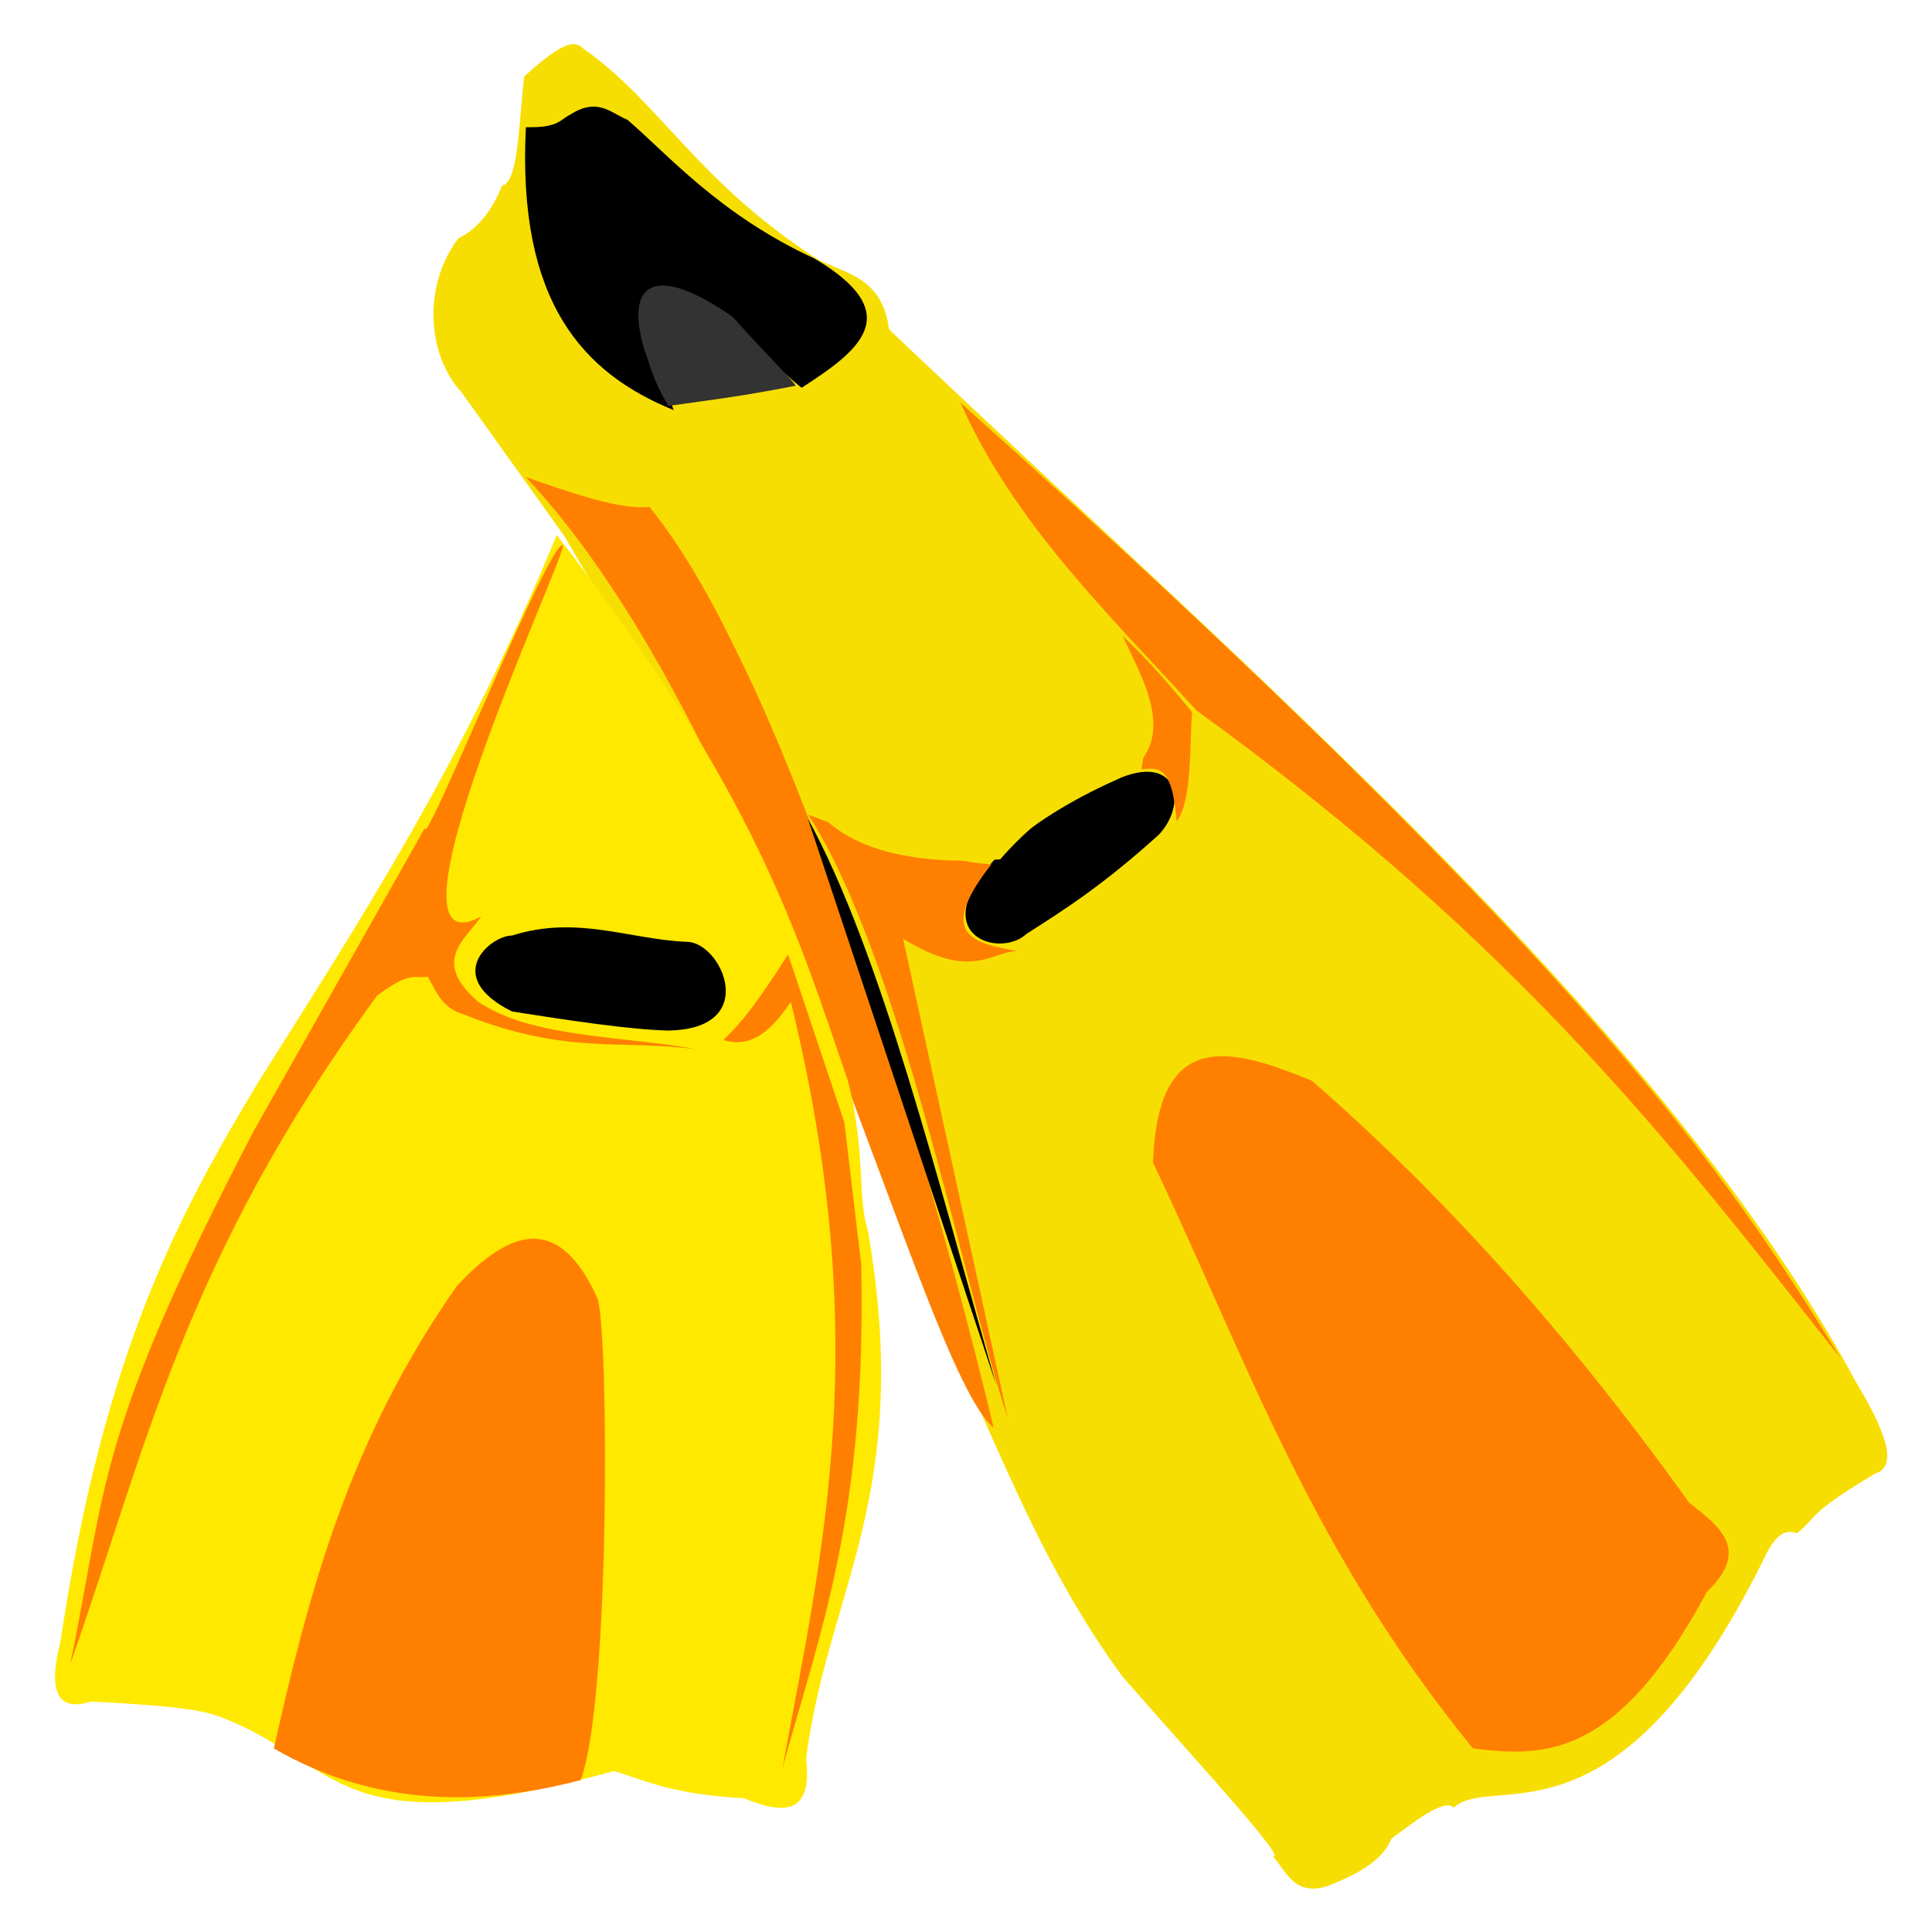 <?xml version="1.0"?><svg width="96" height="96" xmlns="http://www.w3.org/2000/svg" version="1.1">
 <title>Schwimmflossen</title>

 <g>
  <title>Layer 1</title>
  <g id="layer1">
   <g transform="matrix(1.119 0 0 1.259 -4.343 -259.695)" id="g4232">
    <g id="g4043">
     <path d="m29.785,208.187c3.444,2.156 5.004,5.207 10.39,8.312c1.287,0.587 2.881,0.712 3.186,2.771c16.433,13.878 34.41,27.511 42.946,41.561c1.244,1.845 1.923,3.314 0.831,3.602c-3.071,1.638 -2.479,1.644 -3.463,2.355c-0.663,-0.25 -1.12,0.322 -1.524,1.108c-6.557,11.706 -11.942,8.282 -13.722,9.721c-0.399,-0.401 -1.844,0.617 -2.764,1.223c-0.362,0.828 -1.411,1.353 -2.632,1.801c-1.633,0.575 -1.981,-0.456 -2.632,-1.108c0.755,0.22 -3.812,-4.172 -6.65,-7.065c-3.933,-4.727 -5.815,-9.865 -8.589,-14.823l-3.463,-8.728c-5.913,-13.817 -8.7,-15.127 -12.745,-21.473l-4.572,-5.68c-1.591,-1.545 -1.7,-4.289 -0.139,-6.096c0.851,-0.356 1.48,-1.078 1.939,-2.078c0.708,-0.084 0.748,-2.508 0.97,-4.295c1.863,-1.519 2.31,-1.387 2.632,-1.108z" fill="#f7de02" id="path3021"/>
     <path filter=" url(#filter4023)" d="m39.478,221.575c-1.969,-1.378 -3.774,-3.741 -5.976,-3.722c-1.953,0.229 -0.47,2.645 0.294,4.604c-4.022,-1.456 -6.955,-4.259 -6.563,-11.167c1.434,0.032 1.49,-0.28 1.959,-0.49c1.234,-0.705 1.799,-0.071 2.547,0.196c1.73,1.306 4.081,3.755 8.326,5.486c4.161,2.201 1.902,3.661 -0.588,5.094z" fill="#000000" id="path3795"/>
     <path filter=" url(#filter3871)" d="m48.49,239.795c1.554,-1.234 3.377,-2.127 5.192,-2.841c2.518,-0.885 2.918,1.057 1.665,2.253c-2.47,1.987 -4.172,2.951 -5.878,3.918c-1.241,1.042 -4.827,-0.026 -0.98,-3.331z" fill="#000000" id="path3797"/>
     <path filter=" url(#filter3963)" d="m46.531,222.163c28.474,22.671 34.158,30.655 39.086,37.714c-7.239,-8.127 -14.019,-16.174 -28.604,-25.567c-3.882,-3.79 -8.091,-7.363 -10.482,-12.147z" fill="#ff7f00" id="path3799"/>
     <path filter=" url(#filter3943)" d="m27.233,225.102c2.073,0.636 4.175,1.301 5.486,1.175c6.331,6.874 12.792,27.016 15.282,36.343c-3.293,-2.463 -9.737,-27.091 -20.767,-37.518z" fill="#ff7f00" id="path3801"/>
     <path filter=" url(#filter3979)" d="m47.902,240.383c-2.001,-0.096 -5.61,-1.084 -8.131,-1.959c4.116,5.654 6.938,18.745 8.854,23.791l-4.641,-18.893c3.092,1.685 3.914,0.478 5.094,0.49c-1.833,-0.31 -3.722,-0.542 -1.175,-3.429z" fill="#ff7f00" id="path3803"/>
     <path filter=" url(#filter4007)" d="m53.584,231.244c0.97,1.903 1.315,4.007 0.98,5.388c0.713,-0.043 1.369,-0.217 1.567,2.057c0.716,-0.809 0.57,-3.291 0.686,-4.31c-0.881,-0.946 -1.908,-2.038 -3.233,-3.135z" fill="#ff7f00" id="path3805"/>
     <path d="m78.886,265.578c-5.32,-6.607 -10.909,-12.136 -16.751,-16.653c-3.535,-1.29 -6.852,-2.146 -7.053,3.233c4.104,7.658 6.95,15.219 14.204,23.118c3.193,0.36 6.423,0.383 10.384,-6.171c1.978,-1.692 0.541,-2.597 -0.784,-3.527z" fill="#ff7f00" id="path3807"/>
     <path filter=" url(#filter4039)" d="m33.796,222.848c3.271,-1.151 8.494,0.101 8.718,-4.8c1.069,2.06 2.4,3.07 3.722,4.114c2.052,3.368 4.262,6.579 7.347,8.914c0.841,1.7 2.528,3.967 0.686,5.486c-2.24,0.711 -4.257,1.869 -5.976,3.625c-5.661,0.367 -7.939,-1.249 -8.62,-2.645l-5.486,-9.894c1.872,2.253 5.188,0.78 5.29,-2.351c-0.856,-0.672 -1.64,-1.399 -1.469,-2.841c-1.21,0.519 -2.761,0.356 -4.212,0.392z" fill="#f7de02" id="path3809"/>
     <path filter=" url(#filter4015)" d="m32.483,220.037c-0.822,-2.477 0.306,-3.492 3.918,-1.273c2.019,1.997 3.062,2.821 2.743,2.743c-2.631,0.454 -3.925,0.573 -5.584,0.784c-0.771,-1.163 -0.775,-1.559 -1.078,-2.253z" fill="#333333" id="path3903"/>
     <path filter=" url(#filter3931)" d="m39.75,238.568c3.267,5.318 5.738,14.22 8.375,22.375" id="path3913"/>
    </g>
    <g id="g4144">
     <path d="m28.604,227.384c-4.233,9.111 -8.739,15.222 -13.225,21.551c-3.474,5.149 -6.879,10.588 -8.816,22.139c-0.55,1.917 -0.167,2.784 1.371,2.351c4.256,0.196 5.001,0.392 5.682,0.588c5.551,1.888 5.012,5.2 17.535,2.155c1.525,0.417 2.534,0.907 5.78,1.078c1.775,0.66 3.045,0.628 2.743,-1.567c0.979,-6.707 4.776,-10.451 2.743,-20.865c-0.467,-1.226 -0.087,-3.132 -0.882,-5.878c-2.248,-5.835 -4.095,-11.409 -12.931,-21.551z" fill="#ffe900" id="path3791"/>
     <path filter=" url(#filter4116)" d="m38.875,243.943c-1.437,1.993 -2.066,2.69 -2.875,3.375c1.444,0.388 2.304,-0.643 3,-1.5c3.697,13.456 1.405,21.627 -0.375,30.25c1.672,-5.446 3.735,-9.98 3.5,-19.875l-0.75,-5.625l-2.5,-6.625z" fill="#ff7f00" id="path4056"/>
     <path filter=" url(#filter4100)" d="m34.875,247.693c-3.426,-0.426 -5.75,0.25 -10.375,-1.375c-1.019,-0.261 -1.236,-0.924 -1.625,-1.5c-0.591,0.091 -0.742,-0.258 -2.25,0.75c-8.636,10.477 -10.318,18.092 -13.625,26.375c1.639,-7.017 1.04,-8.898 8.125,-21l7.625,-12c-0.096,1.096 5.666,-11.666 6.133,-11.133c-0.106,0.891 -8.57,16.991 -3.633,14.633c-0.765,0.964 -2.207,1.778 -0.125,3.375c2.435,1.44 6.427,1.323 9.75,1.875z" fill="#ff7f00" id="path4058"/>
     <path filter=" url(#filter4140)" d="m26.625,243.193c-0.967,0 -3.135,1.625 0,3c2.656,0.371 5.204,0.707 6.875,0.75c4.204,-0.02 2.429,-3.504 0.875,-3.5c-2.578,-0.1 -4.869,-1.06 -7.75,-0.25z" id="path4060"/>
     <path filter=" url(#filter4132)" d="m24.167,257.027c2.369,-2.262 4.545,-2.881 6.25,0.5c0.495,1.319 0.569,15.873 -0.75,19c-4.692,1.087 -9.266,0.99 -13.625,-1.25c1.532,-6.083 3.317,-12.167 8.125,-18.25z" fill="#ff7f00" id="path4062"/>
    </g>
   </g>
  </g>
 </g>
</svg>